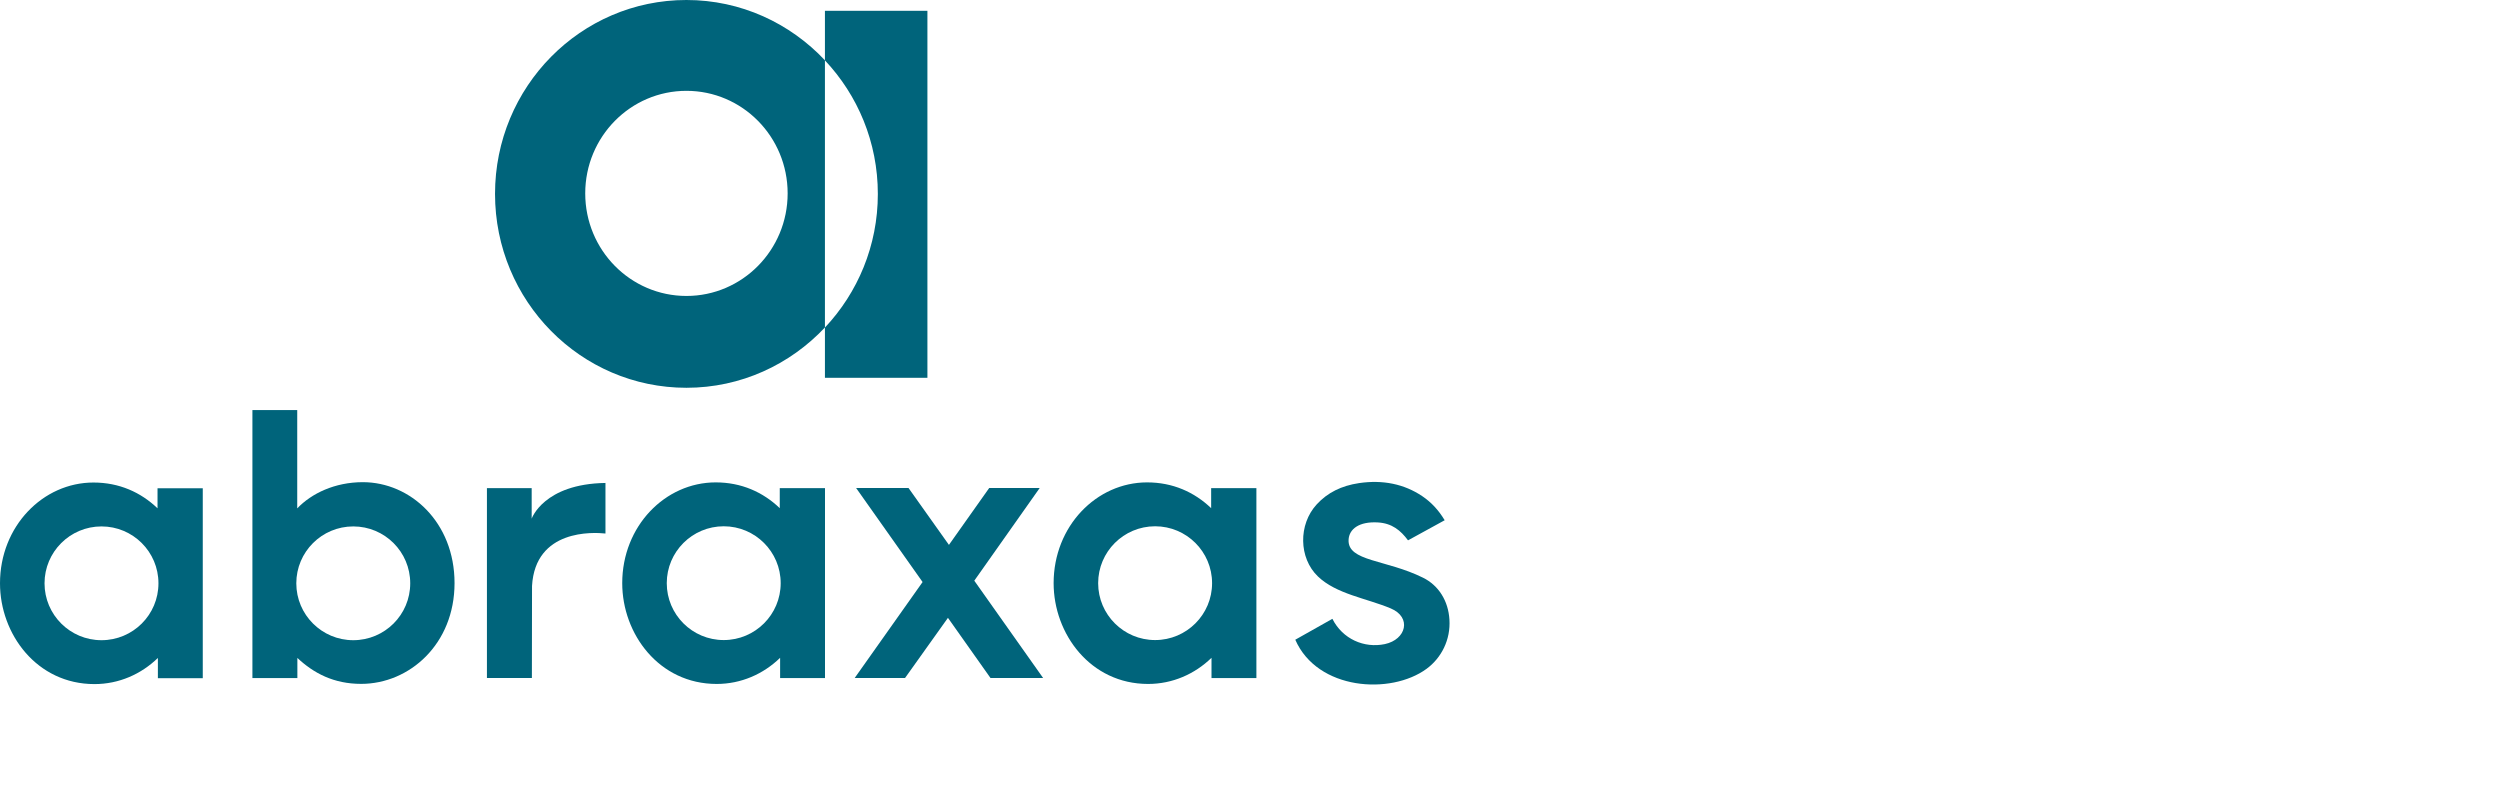 <?xml version="1.0" encoding="UTF-8"?><svg id="Layer_2" xmlns="http://www.w3.org/2000/svg" viewBox="0 0 352 113"><defs><style>.cls-1{fill:none;}.cls-1,.cls-2{stroke-width:0px;}.cls-2{fill:#00647b;}</style></defs><g id="Ebene_1"><rect class="cls-1" width="352" height="113"/><path class="cls-2" d="m182.37,90.06c3.11,7.14,13.45,7.81,18.49,4.11,2.1-1.54,3.4-4.11,3.22-6.93-.16-2.63-1.51-4.81-3.72-5.9-5.23-2.59-10.62-2.27-10.48-5.33.07-1.54,1.51-2.61,4.14-2.45,1.98.12,3.19,1.12,4.23,2.52l5.16-2.83c-.85-1.42-1.88-2.53-3.17-3.4-2.54-1.7-5.53-2.32-8.88-1.83-2.49.37-4.44,1.34-5.96,2.99-2.61,2.83-2.55,7.55.16,10.15,2.59,2.49,6.83,3.07,10.25,4.5,3,1.26,2.19,4.39-.83,5.03-2.9.61-5.95-.71-7.38-3.56l-5.22,2.94Z"/><polygon class="cls-2" points="120.34 95.46 127.43 95.46 133.47 86.99 139.46 95.46 146.87 95.46 137.18 81.76 146.39 68.71 139.28 68.71 133.61 76.72 127.92 68.71 120.54 68.71 129.9 81.95 120.34 95.46"/><path class="cls-2" d="m170.53,68.73v2.82c-2.36-2.26-5.4-3.63-9.02-3.63-7.11,0-13.16,6.15-13.16,14.19,0,7.14,5.18,14.19,13.3,14.19,3.44,0,6.57-1.39,8.93-3.68v2.85h6.32v-26.74h-6.37Zm-7.89,21.39c-4.43,0-8.02-3.59-8.02-8.01s3.59-8.01,8.02-8.01,8.02,3.59,8.02,8.01-3.59,8.01-8.02,8.01"/><path class="cls-2" d="m109.79,68.73v2.82c-2.36-2.26-5.4-3.63-9.02-3.63-7.11,0-13.16,6.15-13.16,14.19,0,7.14,5.17,14.19,13.3,14.19,3.44,0,6.57-1.39,8.93-3.68v2.85h6.32v-26.74h-6.37Zm-7.89,21.39c-4.43,0-8.02-3.59-8.02-8.01s3.59-8.01,8.02-8.01,8.02,3.59,8.02,8.01-3.59,8.01-8.02,8.01"/><path class="cls-2" d="m22.18,68.75v2.82c-2.36-2.26-5.4-3.63-9.02-3.63-7.11,0-13.16,6.15-13.16,14.19,0,7.14,5.17,14.19,13.3,14.19,3.44,0,6.57-1.39,8.93-3.68v2.85h6.32v-26.74h-6.37Zm-7.89,21.39c-4.43,0-8.02-3.59-8.02-8.01s3.59-8.01,8.02-8.01,8.02,3.58,8.02,8.01-3.59,8.01-8.02,8.01"/><path class="cls-2" d="m51.09,67.89c-3.92,0-7.22,1.57-9.24,3.69v-13.84h-6.31v37.73h6.33v-2.83c2.3,2.15,5.12,3.65,8.98,3.65,6.81,0,13.15-5.61,13.15-14.19s-6.22-14.21-12.92-14.21m-1.34,22.25c-4.43,0-8.02-3.59-8.02-8.01s3.59-8.01,8.02-8.01,8.02,3.58,8.02,8.01-3.59,8.01-8.02,8.01"/><path class="cls-2" d="m85.26,68c-8.72.13-10.4,5.03-10.4,5.03v-4.3h-6.3v26.73h6.33l.02-12.96c.46-8.03,8.64-7.56,10.34-7.38v-7.12Z"/><path class="cls-2" d="m130.58,1.52h-14.43v6.98c4.61,4.9,7.45,11.51,7.45,18.81s-2.84,13.91-7.45,18.81v7.07h14.43V1.52Z"/><path class="cls-2" d="m116.15,46.11V8.49c-4.91-5.22-11.82-8.49-19.5-8.49-14.88,0-26.95,12.22-26.95,27.3s12.07,27.3,26.95,27.3c7.68,0,14.59-3.27,19.5-8.49m-5.25-18.88c0,7.97-6.38,14.44-14.25,14.44s-14.25-6.46-14.25-14.44,6.38-14.44,14.25-14.44,14.25,6.46,14.25,14.44"/></g></svg>